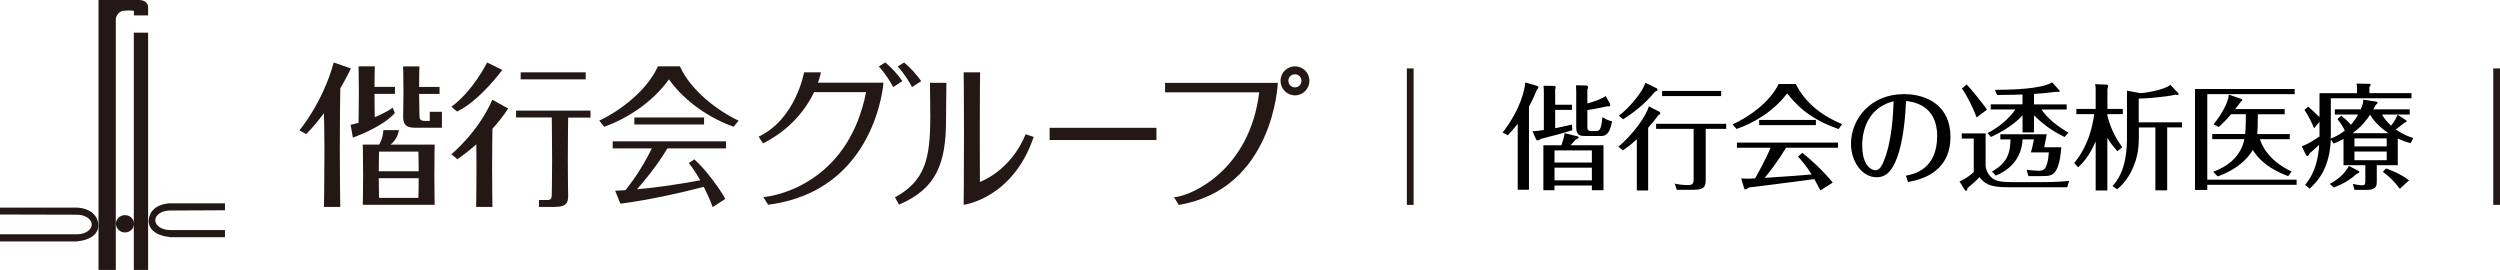<?xml version="1.0" encoding="UTF-8"?>
<svg id="_レイヤー_2" data-name="レイヤー 2" xmlns="http://www.w3.org/2000/svg" viewBox="0 0 370.49 40">
  <defs>
    <style>
      .cls-1 {
        fill: #231815;
      }

      .cls-2 {
        fill: none;
        stroke: #231815;
        stroke-miterlimit: 10;
      }
    </style>
  </defs>
  <g id="_レイヤー_1-2" data-name="レイヤー 1">
    <g>
      <path class="cls-1" d="m21.95,2.28V.91s-.11-.91-1.34-.91h-6.01v40h2.56V2.74s.22-1.03,1.12-1.14c.89-.11,1.56,0,1.56,0v.68h2.12Z"/>
      <path class="cls-1" d="m11.42,35.78s.02,0,.03,0h0s-11.45,0-11.45,0v-1.06h11.42c1.2,0,2.17-.65,2.17-1.45s-.97-1.45-2.17-1.45l-11.42-.03v-1.02h11.47s-.05,0-.05,0c0,0,2.91,0,3.16,2.5,0,0,.3,2.15-3.16,2.5"/>
      <path class="cls-1" d="m25.18,35.15h-.03s8.19,0,8.19,0v-1.06h-8.16c-1.2,0-2.17-.65-2.17-1.45s.97-1.44,2.17-1.44l8.16-.04v-1.03h-8.22s.04,0,.06,0c0,0-2.91,0-3.15,2.5,0,0-.3,2.15,3.15,2.5"/>
      <path class="cls-1" d="m18.52,34.45c.74,0,1.34-.57,1.34-1.29s-.6-1.28-1.34-1.28-1.34.58-1.34,1.28.6,1.29,1.34,1.29"/>
      <rect class="cls-1" x="19.83" y="4.84" width="2.12" height="35.16"/>
      <rect class="cls-1" x="155.55" y="18.94" width="15.83" height="1.81"/>
      <path class="cls-1" d="m121.68,10.72h-2.52s-1.2,6.91-6.73,9.53l.65,1c4.27-2.16,6.47-5.31,7.57-7.6h7.7c-2.49,12.71-12.24,15.28-15.22,15.56l.7,1.13c16.02-2.03,17.1-18.09,17.1-18.09h-9.71c.34-.94.44-1.54.44-1.54"/>
      <path class="cls-1" d="m131.18,9.26l-.94.59c.97,1.06,1.77,2.36,2.12,3.06l1.37-.9c-.78-1.08-1.55-1.93-2.54-2.76"/>
      <path class="cls-1" d="m136.52,12.02c-.78-1.08-1.55-1.93-2.54-2.76l-.94.59c.97,1.06,1.77,2.36,2.12,3.06l1.37-.89Z"/>
      <path class="cls-1" d="m145.25,26.95l-.03.04c-.01-1.84-.02-4.51-.02-7.36,0-6.3.05-8.91.05-8.91h-2.44s.05,2.61.05,8.91-.05,10.72-.05,10.72c0,0,7.28-.88,10.38-10.06l-1.19-.4c-2.25,5.5-6.76,7.06-6.76,7.06"/>
      <path class="cls-1" d="m137.86,17.48c0,5.98-.76,9.35-5.23,11.76l.6,1.08c5.65-2.38,6.97-6.29,6.97-12.6l.05-5.45h-2.43l.05,5.21Z"/>
      <path class="cls-1" d="m172.67,13.68h13.94c-1.39,11.43-9.88,15.31-12.62,15.56l.7,1.13c14.09-2.36,14.68-18.09,14.68-18.09h-16.71v1.39Z"/>
      <path class="cls-1" d="m191.91,9.83c-1.16,0-2.14.94-2.14,2.14s.96,2.16,2.14,2.16,2.14-.96,2.14-2.16-.98-2.14-2.14-2.14m0,3.12c-.54,0-.98-.44-.98-.98s.43-.96.98-.96.96.43.96.96c0,.58-.46.98-.96.98"/>
      <path class="cls-1" d="m74.43,10.36l-2.24-1.1s-2.06,4.19-5.3,6.56l.85.71c3.41-1.65,6.7-6.17,6.7-6.17"/>
      <rect class="cls-1" x="77.16" y="10.72" width="9.64" height="1.04"/>
      <rect class="cls-1" x="94.01" y="17.41" width="10.33" height="1.04"/>
      <path class="cls-1" d="m90.78,21.99h5.82c-1.54,3.16-3.25,5.38-3.91,6.19-.99.07-1.53.08-1.53.08l.78,1.92s4.93-.55,12.35-2.49l.1.19c.42.83.85,1.77,1.23,2.81l1.87-1.22c-.86-1.54-2.85-4.3-4.59-5.85l-.82.54s.77.94,1.7,2.56c-3.89.73-7.18,1.13-9.38,1.33.76-.85,2.87-3.31,4.5-6.06h8.69v-1.04h-16.79v1.04Z"/>
      <path class="cls-1" d="m100.75,9.83h-3.25c-1.56,3.5-5.49,6.54-8.7,8.05l.74.91c3.17-1.14,7.03-3.45,9.59-7.03,2.56,3.58,6.42,5.89,9.59,7.03l.74-.91c-3.21-1.51-7.14-4.55-8.7-8.05"/>
      <path class="cls-1" d="m63.69,17.92h-.68c-.8,0-.85-.3-.85-.94,0,0-.03-1.2-.05-3.06h3.03v-1.04h-3.03c0-1.9.05-3.04.05-3.04h-2.42s.05,1.52.05,3.81-.05,3.59-.05,3.59c0,1.65.91,1.69,2.06,1.69h3.69v-2.36h-1.8v1.36Z"/>
      <path class="cls-1" d="m58.52,16.74l-.34-.78c-.75.58-1.81,1.04-2.64,1.4-.01-.63-.04-1.96-.04-3.45h3.03v-1.04h-3.03c0-1.9.05-3.04.05-3.04h-2.42s.05,1.52.05,3.81c0,1.94-.04,4-.05,4.57-.71.19-1.17.28-1.17.28l.33,1.9s4.27-1.46,6.23-3.64"/>
      <path class="cls-1" d="m57.86,21.43s1.02-.67,1.26-2.14h-2.3c-.1,1.4-.64,2.14-.64,2.14h-2.42s.05,1.86.05,4.59-.05,4.33-.05,4.33h10.66s-.05-1.6-.05-4.33.05-4.59.05-4.59h-6.56Zm4.14,7.89h-5.82s-.04-.9-.05-2.91h5.92c0,2.01-.05,2.91-.05,2.91m-5.87-3.94c0-2.01.05-2.91.05-2.91h5.82s.04.9.05,2.91h-5.92Z"/>
      <path class="cls-1" d="m66.88,22.86l.9.73s1.22-.8,2.78-2.17l.03-.03c0,.77.02,1.88.02,3.48,0,4-.05,5.8-.05,5.8h2.42s-.05-1.81-.05-5.8.05-5.8.05-5.8c.82-.9,1.64-1.91,2.33-2.99l-2.35-1.3c-2.12,4.87-6.09,8.1-6.09,8.1"/>
      <path class="cls-1" d="m76.47,17.41h5.3s.05,3.7.05,6.3-.05,5.16-.05,5.16c0,.59-.18.77-.62.77h-1.28v1.03h2.27c1.94,0,2.06-.71,2.06-1.78,0,0-.05-1.97-.05-5.21s.05-6.25.05-6.25h3.31v-1.04h-11.03v1.04Z"/>
      <path class="cls-1" d="m50.42,13.12c1.03-1.76,1.58-2.98,1.58-2.98l-2.54-.88c-1.66,6.03-5.09,10.06-5.09,10.06l1.01.56c.98-1.01,1.86-2.08,2.63-3.11.02.95.07,3.62.07,5.31,0,5.14-.07,8.59-.07,8.59h2.42s-.07-3.45-.07-8.59c0-4.29.05-7.88.07-8.95"/>
    </g>
    <line class="cls-2" x1="208.99" y1="10.14" x2="208.99" y2="30.36"/>
    <line class="cls-2" x1="369.99" y1="10.14" x2="369.99" y2="30.36"/>
    <g>
      <path d="m226.59,28.12h-1.67v-9.76c-.75.92-1.09,1.29-1.48,1.68l-.76-.39c2.79-3.62,3.26-6.46,3.37-7.43l1.73.51c.12.03.2.1.2.2,0,.12-.12.25-.25.42-.48,1.24-.94,2.07-1.14,2.46v12.29Zm6.36-12.61v.77h-2.48v2.72c.68-.12,1.63-.34,2.48-.54l.07.83c-1.21.39-2.5.75-4.67,1.29-.19.15-.34.24-.46.24s-.22-.1-.27-.22l-.51-1.14c.25-.02.75-.05,1.68-.19v-5.76c0-.37-.02-.56-.05-.8l1.53.02c.14,0,.27.03.27.17,0,.12-.03.25-.07.39v2.23h2.48Zm.75,4.67c.1.03.24.08.24.19s-.15.2-.41.29c-.25.29-.68.77-.78.87h4.88v6.66h-1.72v-.7h-5.54v.7h-1.65v-6.66h2.67c.2-.56.41-1.24.48-1.8l1.84.46Zm2.21,3.91v-1.8h-5.54v1.8h5.54Zm0,2.63v-1.87h-5.54v1.87h5.54Zm2.69-11.27c.08.15,0,.32-.2.32-.07,0-.14,0-.22-.02-.48.1-1.78.41-2.94.56v2.41c0,.48.03.7.63.7h.65c.54,0,.77-.2.95-2.06.58.37.93.51,1.43.61-.37,2.19-1.19,2.19-1.77,2.19h-2.01c-.85,0-1.53-.03-1.53-1.26v-5.27c0-.39-.02-.54-.03-.99l1.44.03c.17,0,.36.07.36.25,0,.08-.03.15-.12.32v2.09c1.07-.29,2.14-.68,2.72-1.1l.65,1.19Z"/>
      <path d="m239.83,21.76c2.28-1.92,4.18-4.67,4.52-6l1.56.8c.05.02.14.12.14.2,0,.14-.15.24-.29.32-.34.46-.77,1.02-1.51,1.85v9.3h-1.68v-7.6c-1.02.95-1.56,1.31-2.07,1.65l-.66-.53Zm5.69-8.67c.05.02.12.12.12.19,0,.14-.1.19-.39.32-.58.71-2.09,2.45-4.71,4.08l-.63-.53c1.82-1.39,3.57-3.69,3.94-4.88l1.67.82Zm7.26,13.46c0,1.02-.12,1.58-1.85,1.58h-2.43l-.31-.92c.61.15,1.33.22,1.95.22.83,0,.85-.36.85-.97v-7.36h-5.56v-.75h10.39v.75h-3.04v7.45Zm2.29-12.31h-8.75v-.76h8.75v.76Z"/>
      <path d="m266.13,12.45c1.41,2.84,3.96,4.76,6.87,5.95l-.54.73c-3.31-1.19-5.52-2.63-7.62-5.29-2.01,2.69-5,4.42-7.5,5.27l-.58-.68c2.52-1.12,5.59-3.38,6.82-5.98h2.55Zm.97,10.2c.95.76,2.82,2.35,4.5,4.4l-1.82,1.17c-.48-.9-.54-1.02-.9-1.68-3.48.46-6.2.82-9.69,1.24-.25.17-.44.29-.56.29-.1,0-.15-.1-.2-.31l-.39-1.33c.19.02.37.05.99.05.37,0,.8-.03,1.07-.05.1-.17,1.53-2.69,2.29-4.54h-4.98v-.76h14.98v.76h-7.7c-1.07,1.77-2.36,3.5-3.16,4.47,3.81-.25,4.22-.29,6.95-.51-.78-1.26-1.58-2.16-2.02-2.65l.65-.56Zm2.01-4.88v.77h-8.41v-.77h8.41Z"/>
      <path d="m282.46,26.03c1.05-.2,4.62-.85,4.62-5.88,0-4.66-3.69-5.08-4.61-5.18-.1,1.9-.31,5.75-1.39,8.55-.63,1.6-1.43,2.75-2.96,2.75-2.19,0-3.81-2.36-3.81-4.96,0-3.67,2.89-7.36,7.84-7.36,3.6,0,6.9,1.84,6.9,6.32,0,5.58-4.9,6.44-6.29,6.7l-.31-.93Zm-6.48-4.42c0,2.58,1.07,3.62,2.02,3.62.56,0,.97-.88,1.05-1.07,1.36-3.03,1.51-7.45,1.58-9.15-3.15.75-4.66,3.4-4.66,6.6Z"/>
      <path d="m294.26,19.79v4.74c0,.54.36,1.41,1.04,1.92.49.36,1.29.54,2.79.54h4.4c2.24,0,3.55-.12,4.15-.17l-.29.93h-8.75c-2.92,0-3.47-.59-4.27-1.5-.34.41-.49.53-1.75,1.63-.03.22-.07.39-.22.39-.09,0-.15-.05-.2-.14l-.77-1.24c1.07-.46,1.77-1.07,2.11-1.41v-4.95h-1.78v-.76h3.55Zm-1.33-2.38c-.46-1.26-1.33-3.09-2.18-4.3l.71-.59c.61.63,2.55,3.04,3.01,3.72l-1.55,1.17Zm13.02,2.89c-2.21-1.09-3.4-2.12-4.52-3.2v2.52h-1.7v-2.53c-.41.46-1.8,1.9-4.69,3.21l-.48-.58c1.82-.9,3.52-2.52,4.1-3.5h-3.64v-.76h4.71v-1.46c-.58.02-1.65.07-3.77.08l-.32-.76c2.21-.02,6.78-.08,8.48-1.11l1.05,1.16c.03.05.08.1.08.14,0,.1-.15.12-.2.12s-.15-.02-.27-.03c-.17,0-.87.1-1.02.12-.46.05-1.29.14-2.33.2v1.55h4.84v.76h-3.72c.59.9,1.72,2.12,3.98,3.43l-.58.65Zm-10.76,5.12c2.6-1.41,2.72-3.25,2.75-4.76h-1.5v-.76h6.88c0,.05-.34,1.73-.37,1.92h2.52c0,.19-.12,2.14-.66,3.23-.49.99-1.07,1.05-2.29,1.05h-1.92l-.27-.95c1.04.15,1.7.15,1.84.15.58,0,1.27,0,1.46-2.72h-2.67c.17-.48.2-.63.46-1.92h-1.68c-.17,3.14-2.26,4.66-3.98,5.37l-.56-.61Z"/>
      <path d="m313.78,22.41c-.61-.71-1.04-1.24-1.48-1.97v7.79h-1.73v-7.29c-.93,2.24-2.07,3.37-2.6,3.86l-.58-.65c.6-.73,2.36-2.86,2.97-7.24h-2.65v-.77h2.86v-2.77c0-.39,0-.48-.08-.9l1.75.08c.05,0,.17.05.17.17s-.07.37-.1.48v2.94h2.28v.77h-2.28v.25c.56,2.26,1.55,3.74,2.19,4.66l-.71.59Zm7.41,5.8h-1.77v-9.32h-2.45v1.29c0,1.58-.14,2.75-.65,4.13-.58,1.53-1.38,2.77-2.57,3.74l-.68-.48c2.14-2.28,2.14-5.85,2.14-7.48v-6.65l2.02.37c.37,0,3.59-.46,4.4-1.24l1.17,1.22s.07.08.07.12c0,.05,0,.15-.24.15-.05,0-.12,0-.22-.03-1.48.34-4.57.6-5.46.58v3.52h6.41v.75h-2.19v9.32Z"/>
      <path d="m340.35,26.64v.75h-13.24v.76h-1.82v-14.96h14.77v.76h-12.95v12.68h13.24Zm-1.26-.54c-1.16-.44-3.79-1.5-5.24-3.89-.17.32-1.39,2.57-5.2,3.93l-.66-.68c2.06-.76,4.1-2.21,4.62-4.84h-4.76v-.76h4.88c.08-.66.1-2.19.1-2.94h-2.18c-.54.63-.85.99-1.85,1.9l-.75-.39c1.04-1.33,2.14-3.08,2.26-4.4l1.9.65c.07.02.08.08.08.14,0,.08-.03.12-.2.25-.19.24-.71.94-.85,1.09h7.34v.77h-3.98c0,1.67-.05,2.63-.08,2.94h4.81v.76h-4.42c.2.65,1.09,3.11,4.71,4.79l-.54.7Z"/>
      <path d="m356.58,17.84c.05.03.08.08.08.14,0,.08-.08.12-.32.2-.53.44-1.21.93-1.29,1,1.14.82,2.04,1.09,2.58,1.27l-.39.77c-.61-.17-1.16-.34-1.9-.7v3.96h-3.11v2.33c0,.8-.08,1.33-1.53,1.33h-1.77l-.25-.88c.53.1,1.05.2,1.39.2s.46-.14.46-.58v-2.4h-3.23v-3.88c-.65.34-1.14.54-1.46.68l-.42-.61c-.17,4.28-1.96,6.22-3.15,7.29l-.66-.56c1.67-1.99,1.97-4.37,2.09-5.93-.22.22-1.24,1.07-1.43,1.26-.1.25-.19.39-.34.39-.08,0-.15-.08-.19-.15l-.63-1.29c.77-.27,1.58-.75,2.63-1.45v-2.19l-.8.97c-.25-.65-.95-2.07-1.43-2.72l.56-.49c.59.51,1.44,1.33,1.67,1.55v-3.54h5.56v-.77c0-.08,0-.29-.07-.65l1.9.03c.07,0,.19.02.19.12,0,.14-.12.25-.19.34v.92h6.24v.76h-11.95v5.22c0,.42,0,.53-.02.76.68-.24,1.53-.73,2.09-1.19-.19-.46-.63-1.14-1.1-1.7l.58-.51c.68.53,1.38,1.27,1.44,1.34.39-.44.73-.92,1.05-1.51h-3.45v-.77h3.84c.32-.76.34-.88.39-1.43l1.9.29c.12.02.2.05.2.14,0,.12-.1.2-.25.34-.15.27-.19.36-.37.66h5.39v.77h-4.11c.36.63.8,1.16,1.36,1.65.59-.75.77-1.19.95-1.62l1.26.82Zm-7.09,7.48c.07.03.15.07.15.15,0,.17-.24.25-.37.29-.9.78-1.87,1.45-3.4,2.02l-.61-.53c1.27-.68,2.14-1.43,2.84-2.65l1.39.71Zm4.47-5.58c-1.7-1.16-2.36-2.14-2.72-2.74-.46.68-1.1,1.62-2.6,2.74h5.32Zm-.26,1.96v-1.19h-4.78v1.19h4.78Zm-4.78.76v1.28h4.78v-1.28h-4.78Zm4.67,2.5c.63.22,2.16.78,3.42,1.77l-1.36,1.24c-.78-1-1.48-1.77-2.52-2.5l.46-.51Z"/>
    </g>
  </g>
</svg>